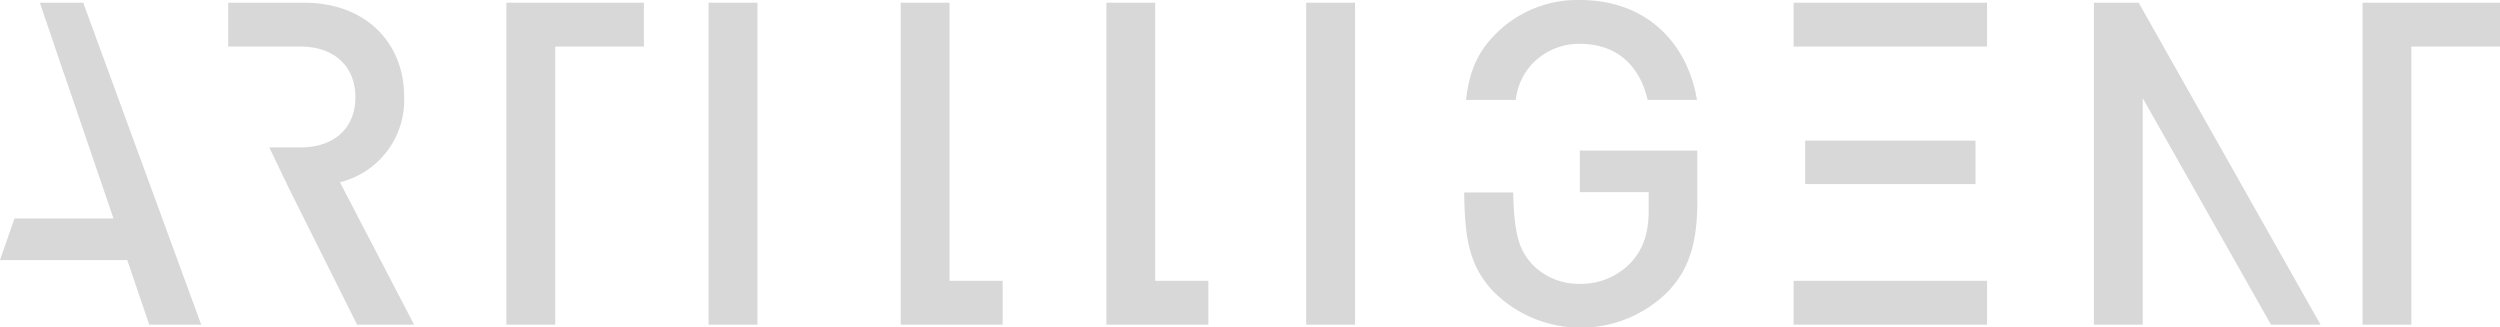 <svg xmlns="http://www.w3.org/2000/svg" viewBox="0 0 413.97 54.21"><defs><style>.cls-1{fill:#d8d8d8;}</style></defs><g id="Layer_2" data-name="Layer 2"><g id="圖層_1" data-name="圖層 1"><rect class="cls-1" x="297" y="46.5" width="32.03" height="7.26"/><rect class="cls-1" x="117.33" y="0.45" width="8.09" height="53.31"/><rect class="cls-1" x="216.29" y="0.45" width="8.09" height="53.31"/><polygon class="cls-1" points="157.23 0.45 149.15 0.45 149.15 53.76 166.03 53.76 166.03 46.5 157.23 46.5 157.23 0.45"/><polygon class="cls-1" points="191.29 0.45 183.21 0.45 183.21 53.76 200.09 53.76 200.09 46.5 191.29 46.5 191.29 0.45"/><path class="cls-1" d="M66.92,16C66.92,7,60.48.45,50.37.45H37.79V7.71h12c5.39,0,9.06,3.15,9.06,8.39s-3.67,8.31-9.06,8.31H44.59L47.9,31.3,59.13,53.76h9.44L56.29,30.18A14,14,0,0,0,66.92,16Z"/><polygon class="cls-1" points="83.85 7.71 83.85 53.76 91.94 53.76 91.94 7.71 106.62 7.71 106.62 0.45 83.85 0.45 83.85 7.71"/><polygon class="cls-1" points="391.21 0.45 391.21 7.71 391.21 53.76 399.29 53.76 399.29 7.71 413.97 7.71 413.97 0.45 391.21 0.45"/><path class="cls-1" d="M253.73,10.56a10.74,10.74,0,0,1,7.87-3.3c6,0,9.88,3.45,11.23,9.29H281C279.49,7.41,272.9,0,261.6,0a19.07,19.07,0,0,0-14,5.69c-3.12,3.12-4.35,6.49-4.84,10.86H251A10.37,10.37,0,0,1,253.73,10.56Z"/><path class="cls-1" d="M261.6,31.82H273v3c0,3.44-.75,6.14-2.7,8.39A11.33,11.33,0,0,1,261.6,47a10.68,10.68,0,0,1-7.87-3.22c-2.18-2.38-3-4.91-3.16-11.91h-8.12c.1,7.46.76,12.32,5.14,16.7a20.44,20.44,0,0,0,28.68-.37c3.52-3.75,4.79-8.16,4.79-15V24.94H261.6Z"/><path class="cls-1" d="M9.32.45H6.6s.23.7.65,1.93L7.81,4c0,.12.09.24.13.37L9.38,8.65l.2.57.83,2.47.3.82,8.08,23.66H2.4L0,43.06H21.07l3.64,10.7h8.61L13.78.45Z"/><rect class="cls-1" x="298.91" y="23.29" width="28.21" height="7.19"/><rect class="cls-1" x="297" y="0.45" width="32.03" height="7.26"/><polygon class="cls-1" points="346.72 0.45 346.72 53.76 354.81 53.76 354.81 16.25 376.05 53.76 379.98 53.76 383.46 53.76 384.25 53.76 354.14 0.45 346.72 0.45"/></g></g></svg>